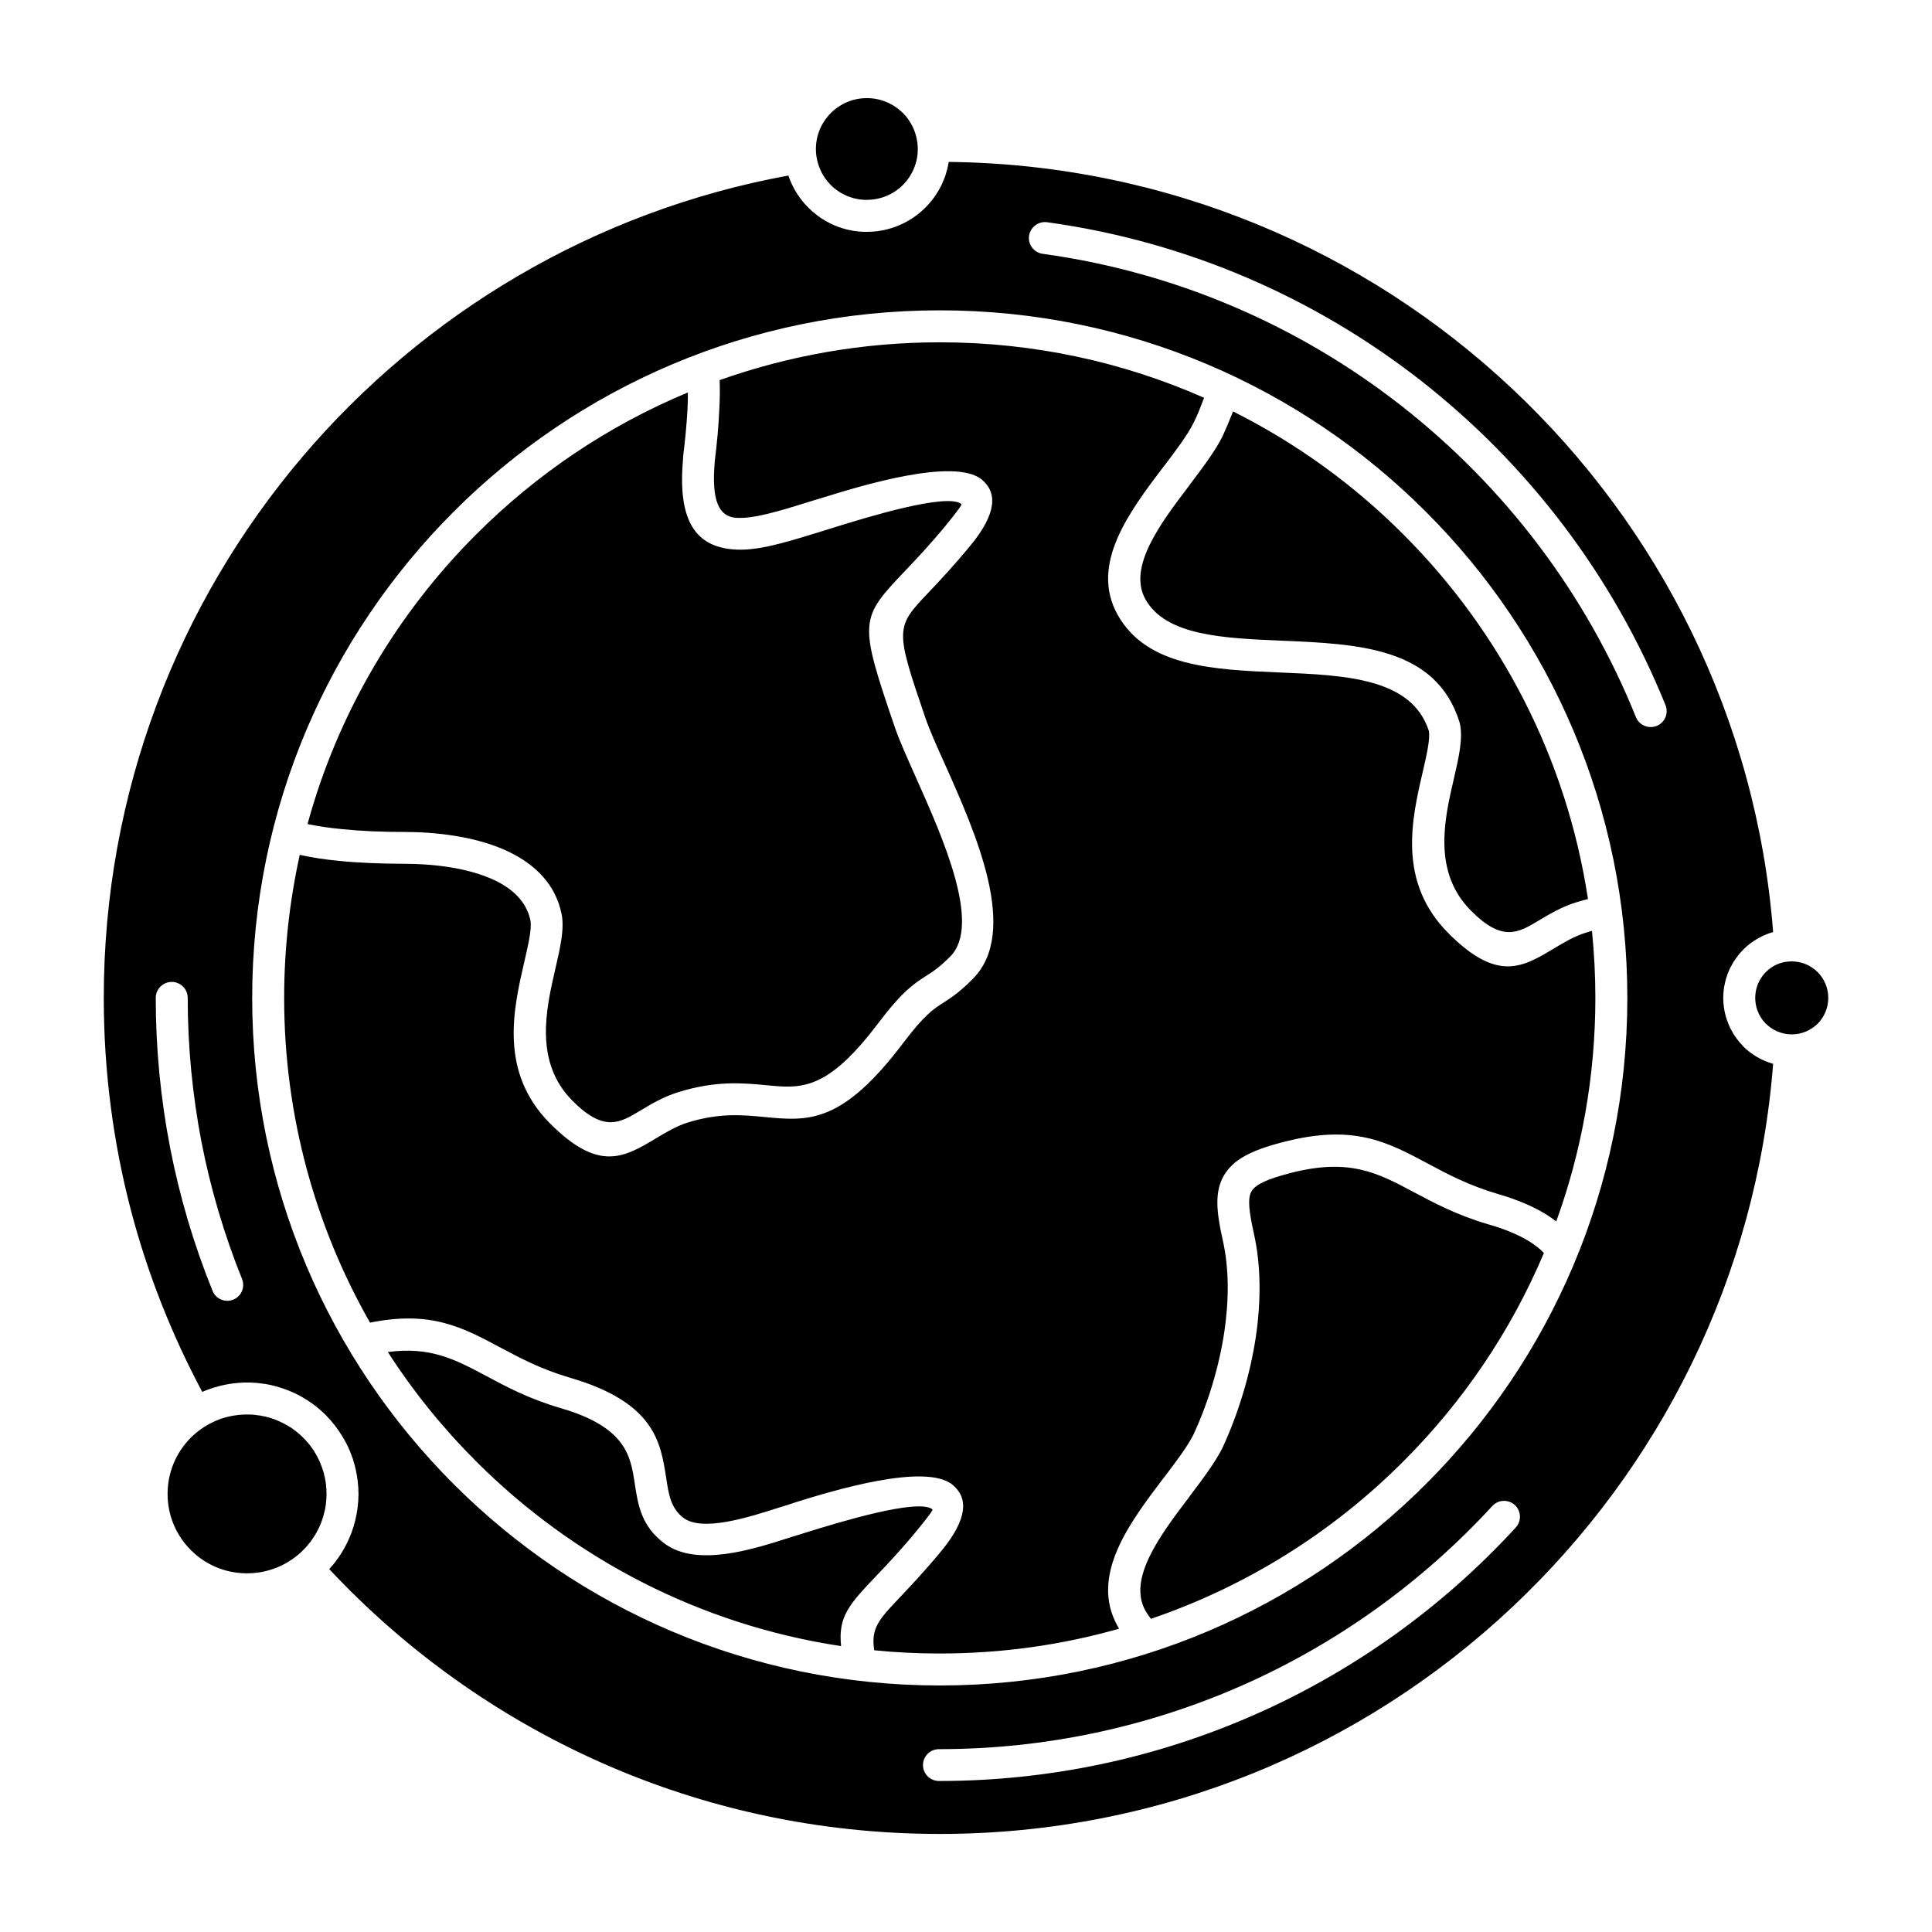 <svg xmlns="http://www.w3.org/2000/svg" xmlns:xlink="http://www.w3.org/1999/xlink" height="512px" style="enable-background:new 0 0 512 512;" viewBox="0 0 512 512" width="512px" xml:space="preserve"><g id="_x34_3_x2C__earth_x2C__globe_x2C__world_x2C__geography_x2C__discovery"><g><path d="M80.364,381.029l-0.172-0.172v-0.035l-0.172-0.137v-0.035l-0.207-0.137    v-0.035l-0.172-0.137v-0.035l-0.207-0.137v-0.035l-0.172-0.139l0,0l-0.207-0.172l0,0l-0.172-0.172l0,0l-0.207-0.137l0,0    l-0.586-0.482l0,0l-0.411-0.276v-0.035c-1.102-0.756-2.309-1.446-3.548-1.997l0,0l-0.449-0.207H73.65l-0.449-0.207l0,0    l-0.723-0.275l0,0l-0.242-0.068h-0.035l-0.208-0.104h-0.031l-0.484-0.137l0,0l-0.239-0.068l0,0l-0.242-0.07h-0.035l-0.48-0.137    l0,0l-0.242-0.068h-0.035l-0.239-0.035l0,0l-0.52-0.104l0,0l-0.238-0.068l0,0l-0.277-0.035l0,0l-0.516-0.068l0,0l-0.242-0.035    h-0.035l-0.238-0.033l0,0l-0.277-0.035l0,0l-0.274-0.035l0,0l-0.242-0.033h-0.035h-0.238l0,0l-0.277-0.035H66.28h-0.277h-0.273    l0,0h-0.277h-0.07H65.28h-0.102l0,0h-0.105h-0.102h-0.035h-0.07h-0.067h-0.105h-0.035h-0.067h-0.105h-0.102l0,0l-0.07,0.035    h-0.102h-0.105l0,0h-0.172h-0.102l0,0l-0.105,0.033h-0.102h-0.035h-0.035l-0.379,0.035h-0.102l-0.035,0.035h-0.07    c-2.169,0.24-4.268,0.826-6.198,1.686v0.035l-0.825,0.379l-0.07,0.033l0,0l-0.102,0.07l-0.07,0.034l-0.277,0.138l-0.067,0.034    l-0.07,0.035l-0.066,0.068H55.19l-0.07,0.035l-0.066,0.034l-0.07,0.069l0,0l-0.105,0.035l-0.066,0.033l-0.07,0.035v0.033    l-0.102,0.035l-0.07,0.068h-0.035l-0.032,0.035l-0.105,0.035l-0.07,0.068l0,0l-0.067,0.033l-0.105,0.07l-0.067,0.033l0,0    c-1.274,0.827-2.446,1.757-3.513,2.825c-3.822,3.822-6.166,9.092-6.166,14.912c0,5.818,2.344,11.088,6.166,14.877    c3.787,3.823,9.058,6.164,14.877,6.164s11.09-2.341,14.912-6.164c2.755-2.756,4.787-6.302,5.646-10.262l0.035-0.104l0.07-0.346    l0.035-0.137v-0.035l0.031-0.104l0.07-0.585l0.035-0.104v-0.035l0.035-0.172v-0.035v-0.102l0.035-0.139v-0.035l0.031-0.137v-0.139    l0,0v-0.138l0.035-0.104v-0.034v-0.173v-0.068l0.035-0.068v-0.139v-0.068v-0.104l0.035-0.137v-0.035v-0.137v-0.104v-0.035v-0.137    v-0.104v-0.07l0.035-0.137v-0.068v-0.104v-0.139v-0.033v-0.104v-0.172v-0.275v-0.275l-0.035-0.275v-0.242v-0.275l-0.035-0.276    l-0.035-0.275v-0.275l-0.035-0.24l-0.031-0.275l-0.035-0.276l-0.035-0.242l-0.035-0.275l-0.07-0.24l-0.031-0.275l0,0l-0.035-0.24    l-0.07-0.275l-0.067-0.242l-0.07-0.275l-0.035-0.24l-0.067-0.242l0,0l-0.07-0.275l-0.07-0.24l0,0l-0.102-0.24l-0.07-0.242l0,0    l-0.067-0.241l-0.105-0.24l0,0l-0.07-0.242l-0.102-0.24l-0.102-0.242l-0.07-0.24l-0.102-0.241l0,0l-0.105-0.242l0,0l-0.102-0.24    l0,0l-0.105-0.24l-0.102-0.207l-0.137-0.242l-0.105-0.205v-0.035l-0.102-0.207l0,0l-0.14-0.24l0,0l-0.102-0.207l-0.137-0.207    v-0.033l-0.141-0.207l0,0l-0.102-0.207h-0.035l-0.102-0.207v-0.033l-0.137-0.207l0,0l-0.14-0.207l0,0l-0.137-0.206l0,0    l-0.137-0.207h-0.035l-0.137-0.207l0,0l-0.14-0.207l0,0l-0.137-0.205l0,0l-0.172-0.207l0,0l-0.137-0.172v-0.035l-0.172-0.172l0,0    l-0.137-0.208h-0.035l-0.137-0.207l0,0l-0.175-0.172l0,0l-0.172-0.207l0,0l-0.172-0.172l0,0l-0.137-0.172l-0.035-0.033    l-0.137-0.174h-0.035l-0.172-0.172l0,0L80.364,381.029L80.364,381.029z M481.679,257.602c-1.759-1.723-4.17-2.824-6.854-2.824    c-1.895,0-3.649,0.518-5.131,1.447l0,0l-0.105,0.068l0,0l-0.273,0.172v0.035l-0.07,0.033l-0.035,0.035l-0.066,0.035l-0.035,0.033    l-0.137,0.104l-0.035,0.035l-0.07,0.033l-0.035,0.035l-0.066,0.035v0.033l-0.07,0.035l-0.035,0.035l-0.066,0.033v0.035    l-0.07,0.068h-0.035l-0.066,0.068l-0.035,0.035l-0.035,0.035l-0.035,0.033l-0.035,0.035l-0.066,0.033l-0.035,0.035l-0.035,0.035    l-0.035,0.068l-0.032,0.035l-0.069,0.033l-0.035,0.035l-0.035,0.033l-0.032,0.07h-0.035l-0.069,0.068l-0.035,0.035l-0.035,0.033    l-0.032,0.035l-0.035,0.068l-0.035,0.035l-0.034,0.034l-0.035,0.034l-0.067,0.069v0.035l-0.137,0.137v0.035l-0.07,0.068h-0.035    l-0.035,0.068l-0.035,0.035l-0.031,0.068h-0.035l-0.105,0.172l-0.031,0.035l-0.035,0.068l0,0l-0.07,0.104l0,0l-0.066,0.104l0,0    l-0.07,0.068l0,0l-0.07,0.104l0,0l-0.066,0.104l0,0l-0.035,0.104l0,0l-0.07,0.104l-0.066,0.104l0,0l-0.035,0.068v0.035    l-0.07,0.068v0.033l-0.035,0.07l-0.031,0.033l-0.07,0.172l-0.035,0.035l-0.035,0.068v0.035l-0.035,0.068l-0.031,0.035    l-0.035,0.104l-0.035,0.068l-0.035,0.035v0.068l-0.035,0.033l-0.031,0.07v0.068l-0.035,0.068v0.035l-0.035,0.068l-0.035,0.035    l-0.035,0.104l-0.032,0.068v0.068l-0.034,0.035v0.068l-0.035,0.104l-0.035,0.068v0.035l-0.035,0.068v0.068l-0.035,0.035v0.068    l-0.032,0.035v0.068l-0.035,0.068v0.07l-0.034,0.033v0.068v0.035l-0.035,0.068v0.07l-0.035,0.068v0.033v0.07v0.033l-0.032,0.104    v0.035l-0.035,0.068v0.035v0.104l0,0l-0.035,0.102v0.035v0.104l0,0l-0.034,0.104v0.034v0.104l0,0v0.104v0.035l-0.035,0.104l0,0    v0.104v0.033v0.104l0,0v0.104l-0.032,0.035v0.102l0,0v0.139l0,0v0.104v0.138v0.138l0,0v0.104l0,0v0.104v0.034v0.104l0,0    l0.032,0.104v0.035v0.102l0,0v0.104v0.035v0.104h0.035v0.104v0.033v0.104l0,0l0.034,0.104v0.035v0.068v0.035l0.035,0.104v0.033    v0.068v0.035l0.035,0.104l0,0v0.104l0.032,0.033v0.07v0.033l0.035,0.07v0.033l0.035,0.104v0.035v0.068v0.035l0.102,0.309v0.035    l0.035,0.068v0.035l0.035,0.068v0.035l0.035,0.068v0.068l0.035,0.068v0.035l0.172,0.447l0.035,0.035l0.137,0.31v0.069l0.172,0.345    l0.035,0.068l0.41,0.723l0.035,0.069l0.035,0.034l0.277,0.415l0.031,0.033l0.07,0.104l0.035,0.068l0.137,0.174l0.035,0.033    l0.07,0.035v0.033l0.137,0.139v0.035l0.067,0.068l0.104,0.104l0.035,0.068h0.032l0.035,0.068l0.035,0.035l0.172,0.172    c1.758,1.721,4.2,2.823,6.854,2.823c2.685,0,5.096-1.103,6.854-2.823c1.755-1.757,2.821-4.201,2.821-6.854    S483.434,259.358,481.679,257.602z M239.298,29.962c-2.481-2.444-5.854-3.96-9.574-3.96c-3.72,0-7.097,1.516-9.539,3.927    c-2.446,2.479-3.962,5.854-3.962,9.573c0,1.963,0.449,3.857,1.208,5.544l0,0l0.172,0.414l0.035,0.033l0.204,0.414l0.035,0.068    l0.07,0.104l0.035,0.035l0.035,0.104l0.032,0.033l0.035,0.104l0.035,0.035l0.242,0.38l0,0l0.066,0.137l0,0l0.105,0.139l0,0    l0.066,0.104l0.035,0.033l0.07,0.104v0.035l0.067,0.068l0.035,0.035l0.07,0.102l0.035,0.035l0.207,0.275l0.032,0.035l0.035,0.068    l0.035,0.068l0.07,0.068l0.032,0.035l0.07,0.068l0.035,0.035l0.066,0.104l0.035,0.033l0.207,0.207l0,0l0.105,0.104v0.035    l0.066,0.104h0.035l0.105,0.102l0,0l0.102,0.104v0.035l0.102,0.068l0.035,0.035l0.07,0.068l0.035,0.035l0.067,0.068l0.07,0.068    l0.035,0.035l0.067,0.068l0.035,0.035l0.449,0.379l0,0l0.137,0.102l0,0l0.242,0.174v0.033l0.207,0.139l0.067,0.034l0.07,0.069    l0.067,0.034l0.07,0.035l0.207,0.172h0.035l0.102,0.068v0.035l0.137,0.068l0,0l0.141,0.068l0,0l0.102,0.104h0.035l0.102,0.068    h0.035l0.105,0.07l0.032,0.033l0.07,0.035l0.07,0.035l0.067,0.033l0.07,0.035l0.07,0.035l0.067,0.033l0.07,0.035l0.102,0.068    h0.035l0.102,0.069h0.035l0.105,0.069h0.035l0.102,0.068h0.035l0.137,0.069l0.137,0.068l0,0l0.14,0.035v0.034l0.137,0.034    l0.035,0.035l0.102,0.033h0.035l0.102,0.035l0.07,0.035l0.07,0.033l0.066,0.035h0.07l0.102,0.035l0.035,0.033l0.105,0.035h0.032    l0.14,0.033l0.032,0.035l0.105,0.035h0.035l0.137,0.033l0,0l0.137,0.035l0.035,0.035l0.137,0.033l0,0l0.137,0.035h0.035    l0.105,0.033h0.066l0.105,0.035h0.067l0.07,0.035h0.07l0.067,0.033h0.105l0.067,0.035h0.105l0.035,0.035h0.137h0.035l0.102,0.033    h0.035l0.137,0.035h0.035l0.137,0.033l0,0h0.137h0.035l0.141,0.035h0.032h0.14h0.032l0.105,0.035h0.07h0.102h0.07h0.067    l0.105,0.033h0.066h0.105h0.035h0.137h0.035h0.137h0.035h0.137l0,0h0.172c3.72,0,7.092-1.481,9.539-3.926    c2.446-2.445,3.962-5.82,3.962-9.539v-0.174C243.155,35.679,241.674,32.338,239.298,29.962z M251.42,42.912l-0.035,0.172v0.068    l-0.032,0.207l0,0l-0.07,0.205v0.07l-0.035,0.172v0.104l-0.035,0.104l-0.035,0.172v0.033l-0.066,0.207l-0.035,0.24l-0.035,0.035    l-0.035,0.172l-0.031,0.104v0.104l-0.07,0.138v0.069l-0.07,0.206l0,0l-0.066,0.207v0.035l-0.035,0.172l-0.035,0.104l-0.035,0.104    l-0.067,0.137v0.069l-0.07,0.207l0,0l-0.07,0.207v0.035l-0.067,0.172l-0.035,0.104l-0.07,0.104l-0.035,0.137l-0.032,0.068    l-0.07,0.172v0.035l-0.07,0.207h-0.032l-0.07,0.172l-0.035,0.068l-0.035,0.139l-0.066,0.137l-0.035,0.068l-0.07,0.174v0.033    l-0.102,0.172v0.035l-0.07,0.172l-0.035,0.068l-0.066,0.139l-0.07,0.104l-0.035,0.068l-0.067,0.172l-0.035,0.035l-0.105,0.172l0,0    l-0.102,0.207v0.033l-0.102,0.139l-0.035,0.104l-0.07,0.103l-0.066,0.139l-0.035,0.034l-0.105,0.173l0,0l-0.102,0.205    l-0.035,0.035l-0.07,0.139l-0.066,0.068l-0.07,0.104l-0.067,0.137l-0.035,0.035l-0.105,0.172v0.035l-0.137,0.172v0.034    L247.84,51.9l-0.07,0.068l-0.07,0.104l-0.067,0.104l-0.035,0.068l-0.137,0.172l0,0l-0.141,0.172v0.035l-0.102,0.139l-0.07,0.068    l-0.066,0.104l-0.07,0.104l-0.07,0.068l-0.102,0.137l-0.035,0.035l-0.137,0.137v0.035l-0.137,0.139l-0.035,0.068l-0.105,0.104    l-0.067,0.068l-0.07,0.068l-0.102,0.139l-0.035,0.033l-0.137,0.172l0,0l-0.141,0.139l-0.031,0.035l-0.105,0.137l-0.067,0.068    l-0.07,0.07l-0.137,0.137l-0.035,0.035l-0.137,0.137c-3.997,3.996-9.507,6.44-15.533,6.44h-0.277l0,0h-0.239h-0.035h-0.242h-0.066    h-0.172l-0.105-0.033h-0.172h-0.102h-0.14l-0.137-0.035h-0.102h-0.172h-0.105l-0.172-0.035h-0.07l-0.204-0.033h-0.07l-0.207-0.035    h-0.035l-0.239-0.033l0,0l-0.277-0.035l0,0l-0.242-0.035h-0.032l-0.207-0.033l-0.07-0.035l-0.172-0.035h-0.07l-0.172-0.033    l-0.102-0.035l-0.137-0.034h-0.141l-0.137-0.034l-0.137-0.035l-0.105-0.034l-0.137-0.034h-0.102l-0.172-0.069h-0.07l-0.207-0.068    h-0.035l-0.207-0.07h-0.031l-0.242-0.068l0,0l-0.207-0.068l-0.035-0.035l-0.207-0.033l-0.067-0.035l-0.172-0.068h-0.07    l-0.172-0.07l-0.07-0.033l-0.172-0.035l-0.102-0.035l-0.105-0.068l-0.137-0.033l-0.102-0.035l-0.137-0.068l-0.105-0.035    l-0.172-0.068l-0.035-0.035l-0.207-0.068h-0.031l-0.207-0.104l0,0l-0.242-0.104l0,0l-0.242-0.104l0,0l-0.207-0.104l-0.032-0.033    l-0.172-0.068l-0.07-0.035l-0.172-0.068l-0.07-0.07l-0.137-0.068l-0.105-0.033l-0.102-0.07l-0.102-0.068l-0.105-0.035    l-0.137-0.068l-0.105-0.068l-0.137-0.068l-0.066-0.035l-0.141-0.104l-0.066-0.033l-0.172-0.104l-0.035-0.035l-0.414-0.24l0,0    l-0.208-0.139h-0.035l-0.379-0.275l-0.031-0.033l-0.449-0.311l-0.102-0.068l-0.105-0.07l-0.067-0.068    c-0.449-0.345-0.898-0.688-1.344-1.067l-0.586-0.587l-0.07-0.034l-0.102-0.103l-0.035-0.035l-0.102-0.104l-0.07-0.068l-0.07-0.068    l-0.309-0.311l-0.035-0.068l-0.137-0.104v-0.035l-0.102-0.104l-0.07-0.104l-0.07-0.033l-0.102-0.139h-0.035l-0.102-0.137    l-0.07-0.068l-0.035-0.07l-0.102-0.137h-0.035l-0.102-0.139l-0.07-0.068l-0.035-0.068l-0.102-0.139l0,0l-0.14-0.137l-0.032-0.068    l-0.07-0.07L212.3,52.83l0,0l-0.105-0.139l-0.066-0.068l-0.035-0.068l-0.105-0.139l0,0l-0.102-0.137l-0.07-0.068l-0.035-0.104    l-0.102-0.139l0,0l-0.102-0.138l-0.035-0.069l-0.07-0.068l-0.102-0.173l0,0l-0.105-0.137l-0.035-0.07l-0.067-0.104l-0.07-0.104    v-0.033l-0.102-0.139l-0.035-0.068l-0.07-0.104l-0.066-0.137l0,0l-0.105-0.173l-0.035-0.034l-0.066-0.104l-0.07-0.137v-0.035    l-0.102-0.139v-0.068l-0.07-0.104l-0.07-0.137l-0.032-0.035l-0.07-0.137l-0.035-0.035l-0.035-0.137l-0.067-0.104l-0.035-0.035    l-0.07-0.172l-0.035-0.035l-0.032-0.137l-0.07-0.104v-0.068l-0.102-0.139v-0.033l-0.07-0.139l-0.035-0.104l-0.035-0.068    l-0.066-0.172v-0.035l-0.07-0.137l-0.035-0.104l-0.035-0.035l-0.066-0.172v-0.035l-0.07-0.137l-0.035-0.104l-0.032-0.068    l-0.07-0.172l0,0l-0.035-0.172l-0.035-0.104l-0.032-0.07l-0.07-0.172c-51.347,9.401-96.532,36.506-128.939,74.732    C47.269,159.864,27.5,209.869,27.5,264.455c0,19.354,2.481,38.09,7.096,55.894c4.439,17.048,10.879,33.304,19.007,48.524l0,0    l0.035-0.033h0.035l0.309-0.139l0,0c2.517-1.034,5.166-1.757,7.956-2.102h0.137l0,0l0.105-0.035h0.137h0.137v-0.033h0.14h0.102    l0.414-0.035l0.102-0.035h0.035h0.102h0.14h0.067h0.07l0.137-0.033H63.9h0.035h0.07h0.137h0.137l0.035-0.035h0.105h0.137h0.102    h0.035h0.105h0.137h0.137l0,0h0.137h0.141h0.102h0.379h0.379h0.379l0.379,0.035h0.035l0.344,0.033l0,0h0.379l0,0l0.379,0.035l0,0    l0.379,0.035l0,0l0.379,0.068l0,0l0.344,0.035h0.031l0.348,0.033l0,0l0.379,0.068l0,0l0.344,0.035l0,0l0.379,0.068l0,0l0.344,0.07    h0.035l0.344,0.068l0,0l0.344,0.069h0.035l0.344,0.104l0,0l0.344,0.068l0,0l0.344,0.104h0.035l0.309,0.104h0.035l0.344,0.068l0,0    l0.688,0.242l0,0l0.344,0.102l0,0l0.348,0.104l0,0c4.338,1.448,8.23,3.892,11.434,7.095c1.653,1.688,3.13,3.548,4.337,5.58l0,0    l0.551,0.93l0,0l0.344,0.619l0,0l0.172,0.311l0,0l0.309,0.653l0,0l0.175,0.311l0,0l0.137,0.344l0,0l0.137,0.311l0,0l0.277,0.655    v0.033l0.137,0.311l0,0l0.137,0.344l0,0l0.137,0.346l0,0l0.105,0.344l0,0l0.137,0.309v0.035l0.102,0.311v0.033l0.105,0.311v0.035    l0.102,0.344l0,0l0.105,0.345l0,0l0.102,0.344l0,0l0.105,0.346l0,0l0.066,0.344v0.035l0.105,0.344l0,0l0.067,0.345l0,0l0.07,0.379    l0,0l0.07,0.344l0,0l0.067,0.379l0,0l0.07,0.344l0,0l0.067,0.379l0,0l0.035,0.346l0.07,0.377l0,0l0.035,0.379l0,0l0.035,0.38l0,0    l0.032,0.344l0.035,0.379l0.035,0.379l0.035,0.379v0.38v0.379l0.035,0.379v0.379v0.205v0.174v0.033v0.207l-0.035,0.137v0.104    v0.207v0.068v0.139v0.207v0.033l-0.035,0.172v0.207l0,0v0.207l-0.035,0.172v0.035l-0.035,0.206v0.139v0.068l-0.032,0.207v0.104    v0.104l-0.035,0.205v0.035l-0.035,0.172v0.207l0,0l-0.035,0.208c-0.586,4.235-2.032,8.16-4.201,11.639l0,0l-0.277,0.447    l-0.066,0.104l-0.172,0.242l-0.07,0.102l0,0l-0.07,0.104l-0.137,0.207l-0.035,0.035l-0.067,0.104l-0.07,0.102l-0.035,0.035    l-0.067,0.068l-0.07,0.139l-0.07,0.069v0.034l-0.102,0.104l-0.07,0.104l-0.032,0.069l-0.035,0.033l-0.07,0.104l-0.102,0.139l0,0    l-0.07,0.104l-0.102,0.104l-0.035,0.068l-0.035,0.033l-0.07,0.104l-0.102,0.104l-0.035,0.035l-0.035,0.068l-0.102,0.104    l-0.07,0.104l0,0l-0.102,0.104l-0.07,0.104l-0.067,0.068l-0.035,0.033l-0.105,0.104l-0.067,0.104l-0.035,0.035l-0.07,0.068    l-0.066,0.104l-0.07,0.104h-0.035l-0.066,0.104l-0.105,0.104l-0.035,0.034l-0.066,0.068c20.145,21.525,44.528,39.02,71.839,51.177    c27.444,12.226,57.889,19.01,89.952,19.01c58.718,0,112.097-22.833,151.702-60.096c39.019-36.677,64.746-87.337,69.154-143.987    c-3.032-0.861-5.752-2.479-7.921-4.615l-0.172-0.242l-0.035-0.033l-0.105-0.104l-0.066-0.068l-0.07-0.104l-0.066-0.035    l-0.105-0.104l-0.035-0.068l-0.102-0.104l-0.035-0.033l-0.102-0.104l-0.035-0.07l-0.105-0.102l-0.031-0.07l-0.105-0.104    l-0.035-0.033l-0.102-0.139l-0.035-0.033l-0.103-0.139l-0.034-0.033l-0.07-0.139l-0.07-0.035l-0.066-0.137l-0.035-0.035    l-0.103-0.104l-0.035-0.068l-0.069-0.104l-0.035-0.069l-0.103-0.137l-0.035-0.035l-0.207-0.311l-0.035-0.033l-0.066-0.139    l-0.035-0.035l-0.102-0.137l-0.035-0.035l-0.07-0.172l-0.035-0.033l-0.066-0.139l-0.035-0.035l-0.07-0.138l-0.035-0.034    l-0.066-0.173l-0.035-0.033l-0.07-0.139l-0.031-0.035l-0.176-0.344l-0.031-0.033l-0.07-0.174l-0.035-0.033l-0.066-0.172h-0.035    l-0.07-0.172v-0.035l-0.066-0.172l-0.035-0.035l-0.07-0.137v-0.035l-0.07-0.172l-0.031-0.035l-0.07-0.172v-0.033l-0.07-0.174    l-0.031-0.033l-0.035-0.172l-0.242-0.621l0,0l-0.07-0.205l0,0l-0.066-0.207l0,0l-0.07-0.208l0,0l-0.067-0.207l0,0l-0.104-0.412    l0,0v-0.035l-0.067-0.172v-0.035l-0.035-0.172v-0.033l-0.07-0.207l0,0l-0.034-0.208l0,0l-0.035-0.207h-0.032l-0.035-0.205v-0.035    l-0.035-0.207l0,0l-0.035-0.205v-0.035l-0.035-0.207l0,0l-0.031-0.207l0,0l-0.035-0.205v-0.035v-0.207l0,0l-0.035-0.205v-0.035    l-0.035-0.207l0,0v-0.207l0,0l-0.035-0.24l0,0v-0.24v-0.207l-0.031-0.242l0,0v-0.206v-0.241v-0.241l0,0v-0.207l0,0l0.031-0.24l0,0    v-0.207v-0.035v-0.206v-0.034l0.035-0.207l0,0v-0.206v-0.035l0.035-0.207v-0.033l0.035-0.174v-0.033v-0.207v-0.035l0.035-0.172    v-0.033l0.031-0.172v-0.07l0.035-0.172v-0.068l0.035-0.139l0.035-0.068v-0.172l0.035-0.035l0.032-0.172v-0.068l0.035-0.139v-0.068    l0.034-0.137l0.035-0.104l0.035-0.139v-0.068l0.035-0.137l0.032-0.07l0.035-0.137l0.034-0.104l0.035-0.104v-0.104l0.035-0.104    l0.032-0.104l0.035-0.103l0.035-0.104l0.035-0.104l0.034-0.104l0.032-0.104l0.035-0.104l0.035-0.104l0.035-0.137l0.102-0.275    l0.035-0.139l0.07-0.069l0.035-0.137l0.031-0.07l0.035-0.137l0.035-0.068l0.07-0.104l0.031-0.104l0.035-0.104l0.035-0.068    l0.07-0.139l0.035-0.068l0.031-0.139l0.035-0.068l0.07-0.137l0.035-0.035l0.066-0.172l0.035-0.035l0.172-0.344l0.035-0.035    l0.07-0.137l0.031-0.068l0.07-0.139l0.035-0.035l0.066-0.172l0.035-0.033l0.07-0.139l0.035-0.033l0.102-0.174l0,0l0.105-0.172    v-0.033l0.102-0.139l0.035-0.033l0.102-0.174l0,0l0.242-0.344l0,0l0.103-0.173h0.035l0.104-0.207l0,0l0.138-0.137v-0.035    l0.137-0.137v-0.035l0.104-0.137l0.032-0.035l0.105-0.139l0.035-0.033l0.102-0.139l0.035-0.034l0.102-0.139h0.035l0.105-0.172    l0.137-0.137l0.035-0.035l0.102-0.139l0.035-0.033l0.137-0.104v-0.035l0.137-0.137l0.035-0.035l0.105-0.104l0.031-0.033l0.07-0.07    l0.07-0.104l0.035-0.033l0.102-0.104h0.035l0.067-0.068l0.104-0.104v-0.035l0.103-0.068l0.035-0.035l0.104-0.068l0.067-0.104    h0.035l0.102-0.104l0.035-0.033l0.07-0.07l0.066-0.068l0.035-0.033l0.141-0.104l0,0l0.102-0.07l0.07-0.068l0.031-0.033    l0.141-0.104l0,0l0.102-0.07l0.07-0.068l0.035-0.033l0.137-0.104l0,0l0.102-0.07l0.07-0.068l0.066-0.033l0.105-0.07v-0.033    l0.137-0.07l0.035-0.033l0.07-0.035l0.137-0.104l0.102-0.068l0.07-0.068l0.07-0.035l0.102-0.068l0,0l0.137-0.068l0.035-0.07    l0.105-0.033l0.102-0.069l0,0l0.138-0.069l0.035-0.034l0.102-0.069l0.105-0.069l0,0l0.137-0.068l0.035-0.035l0.102-0.033    l0.105-0.07l0,0l0.137-0.068l0.035-0.033l0.102-0.035l0.105-0.068h0.035l0.137-0.104h0.035l0.066-0.035l0.277-0.137l0.035-0.035    l0.238-0.104l0.141-0.068h0.032l0.104-0.069l0.103-0.034h0.034c0.724-0.345,1.517-0.62,2.274-0.827    c-4.408-56.652-30.136-107.312-69.154-143.987C361.657,66.261,309.176,43.531,251.42,42.912z M409.151,332.058    c-1.001-1.066-2.274-2.065-3.857-3.065c-2.688-1.652-6.201-3.202-10.918-4.545c-8.335-2.445-14.396-5.684-19.87-8.61    c-9.367-4.992-16.944-9.022-32.579-4.959c-6.062,1.585-9.194,2.962-10.297,4.891c-1.07,1.929-0.587,5.441,0.653,11.09    c1.93,8.573,1.895,18.011,0.551,27.274c-1.552,10.4-4.787,20.732-8.816,29.446l-0.035,0.102    c-1.962,3.892-5.166,8.163-8.609,12.708l-0.207,0.311c-7.611,10.021-16.393,21.627-11.605,30.168    c0.414,0.725,0.895,1.412,1.379,2.032l0.067,0.104c25.485-8.68,48.284-23.073,66.88-41.706    C387.624,371.594,400.367,352.859,409.151,332.058z M326.772,109.033l-0.344,0.896l-0.105,0.205    c-0.688,1.791-1.481,3.616-2.306,5.408l-0.035,0.104c-1.962,3.891-5.166,8.161-8.609,12.707l-0.207,0.31    c-7.611,10.021-16.393,21.628-11.605,30.169c5.408,9.643,20.629,10.297,36.021,10.951c20.32,0.86,40.949,1.723,47.182,21.524    l0.137,0.551c0.828,3.96-0.309,8.851-1.617,14.533c-2.479,10.641-5.717,24.692,4.58,34.989c8.3,8.334,12.5,5.82,17.838,2.618    c2.963-1.757,6.167-3.72,10.301-4.96l2.822-0.792c-5.683-37.47-23.314-71.046-48.938-96.634    C358.766,128.456,343.545,117.436,326.772,109.033z M81.5,218.377c2.755,0.584,5.784,1.033,9.023,1.342    c5.029,0.518,10.571,0.758,16.635,0.758c7.886,0,19.148,1.067,27.929,5.373c6.749,3.34,12.122,8.473,13.739,16.357    c0.793,3.961-0.344,8.852-1.653,14.533c-2.442,10.643-5.717,24.693,4.58,35.025c8.335,8.333,12.501,5.82,17.839,2.616    c2.962-1.79,6.201-3.719,10.3-4.993c9.953-3.064,17.045-2.377,23.278-1.791c9.093,0.895,15.979,1.55,29.48-16.324    c6.51-8.609,9.472-10.504,12.708-12.604c1.758-1.103,3.615-2.308,6.475-5.199c8.334-8.403-1.931-31.375-9.195-47.63    c-2.239-5.063-4.271-9.538-5.443-12.947c-9.746-28.518-9.402-28.896,2.79-41.74c2.86-2.998,6.44-6.784,10.676-11.917    c3.204-3.925,4.306-5.51,4.134-5.647c-3.755-3.1-25.553,3.65-33.337,6.062l-5.201,1.618c-8.335,2.549-15.979,4.926-22.176,4.307    c-9.265-0.862-14.638-6.924-13.056-24.074v-0.447c0.586-4.684,0.965-8.92,1.172-12.675c0.07-1.515,0.102-2.96,0.102-4.372    c-21.145,8.781-40.152,21.662-56.099,37.607C105.229,162.586,89.559,188.896,81.5,218.377z M222.905,436.235    c-0.86-7.853,2.204-11.125,9.402-18.7c2.825-2.962,6.439-6.75,10.676-11.916c3.204-3.893,4.306-5.475,4.134-5.613    c-3.755-3.1-25.521,3.649-33.337,6.061l-4.65,1.447c-9.539,3.064-24.419,7.851-32.958,1.583    c-6.233-4.613-7.096-10.229-7.991-16.151c-1.067-7.025-2.274-14.739-19.562-19.767c-8.367-2.446-14.392-5.648-19.906-8.61    c-7.953-4.236-14.6-7.783-25.932-6.268c6.752,10.504,14.638,20.216,23.419,28.996C151.824,412.92,185.403,430.587,222.905,436.235    z M98.065,350.518c16.116-3.272,24.451,1.206,34.646,6.646c5.096,2.722,10.742,5.717,18.253,7.921    c22.489,6.543,24.106,17.047,25.587,26.588c0.618,4.166,1.204,8.093,4.615,10.605c5.061,3.756,17.459-0.24,25.381-2.788    c1.547-0.414,3.201-1.033,4.751-1.517c8.953-2.754,33.888-10.469,41.156-4.476c4.095,3.374,4.13,8.884-2.962,17.495    c-4.548,5.51-8.198,9.331-11.055,12.363c-5.51,5.819-7.682,8.093-6.752,13.982c5.717,0.584,11.504,0.859,17.358,0.859    c16.495,0,32.441-2.272,47.525-6.576l-0.379-0.655c-7.472-13.362,3.099-27.311,12.228-39.364l0.238-0.275    c3.135-4.133,6.061-8.022,7.683-11.26c3.717-8.061,6.679-17.53,8.124-27.139c1.242-8.369,1.277-16.771-0.41-24.244    c-1.723-7.646-2.172-12.743,0.207-17.012c2.411-4.271,7.093-6.751,15.564-8.955c18.805-4.926,27.655-0.172,38.64,5.682    c5.131,2.755,10.781,5.752,18.288,7.956c5.475,1.583,9.711,3.442,12.981,5.476c0.966,0.586,1.86,1.24,2.688,1.859    c6.714-18.493,10.367-38.434,10.367-59.234c0-5.993-0.313-11.916-0.898-17.771l-1.411,0.414c-3.169,0.964-5.924,2.617-8.472,4.133    c-8.507,5.131-15.154,9.127-28.136-3.893c-13.603-13.602-9.745-30.235-6.819-42.84c1.067-4.582,1.963-8.575,1.618-10.779    c-4.51-14.018-22.075-14.775-39.397-15.498c-17.804-0.758-35.369-1.516-43.083-15.291c-7.472-13.362,3.099-27.309,12.228-39.362    l0.238-0.276c3.135-4.133,6.061-8.023,7.683-11.297c0.997-1.961,1.892-4.304,2.755-6.576    c-21.422-9.473-45.115-14.707-70.05-14.707c-20.457,0-40.085,3.549-58.338,10.023c0.102,2.513,0.067,5.199-0.105,8.058    c-0.172,4.133-0.583,8.54-1.169,13.259v0.172c-1,10.848,1.309,14.568,5.405,14.98c4.548,0.414,11.434-1.686,18.944-4.029    l5.198-1.584c8.921-2.755,33.923-10.469,41.19-4.512c4.096,3.377,4.096,8.887-2.997,17.495    c-4.544,5.512-8.198,9.368-11.055,12.399c-8.781,9.229-9.023,9.504-0.895,33.232c1.067,3.135,2.962,7.404,5.131,12.191    c8.23,18.424,19.871,44.494,7.472,56.996c-3.545,3.58-5.784,5.028-7.886,6.371c-2.583,1.652-4.924,3.169-10.539,10.572    c-16.357,21.662-25.244,20.801-36.986,19.666c-5.475-0.519-11.673-1.138-20.043,1.445c-3.134,0.965-5.889,2.651-8.437,4.168    c-8.507,5.096-15.189,9.126-28.171-3.893c-13.568-13.638-9.711-30.271-6.819-42.842c1.102-4.752,2.032-8.816,1.618-10.985    c-1.032-4.89-4.615-8.231-9.16-10.47c-7.405-3.615-17.253-4.512-24.244-4.512c-6.409-0.033-12.227-0.24-17.463-0.792    c-3.65-0.344-7.058-0.861-10.262-1.585c-2.685,12.227-4.131,24.9-4.131,37.918C75.303,295.76,83.599,325.135,98.065,350.518z     M276.319,67.26c-2.309-0.312-3.927-2.445-3.614-4.752c0.344-2.309,2.478-3.928,4.787-3.617    c36.986,5.098,70.875,19.975,98.975,41.912c28.55,22.315,51.141,51.967,64.919,86.098c0.86,2.168-0.207,4.614-2.345,5.475    c-2.168,0.861-4.646-0.172-5.51-2.342c-13.188-32.752-34.853-61.163-62.266-82.584C344.338,86.406,311.826,72.149,276.319,67.26z     M64.143,338.945c0.86,2.17-0.172,4.615-2.341,5.477c-2.169,0.859-4.615-0.172-5.475-2.343    c-4.928-12.157-8.714-24.864-11.262-38.021c-2.481-12.844-3.79-26.104-3.79-39.604c0-2.342,1.93-4.236,4.236-4.236    c2.344,0,4.236,1.895,4.236,4.236c0,13.018,1.274,25.761,3.618,38.02C55.808,315.08,59.461,327.307,64.143,338.945z     M395.479,399.11c1.582-1.722,4.235-1.825,5.955-0.275c1.724,1.585,1.828,4.27,0.242,5.992    c-19.285,21.008-42.91,38.054-69.428,49.694c-25.554,11.228-53.76,17.46-83.411,17.46c-2.341,0-4.236-1.894-4.236-4.235    c0-2.308,1.895-4.201,4.236-4.201c28.448,0,55.517-5.992,80.003-16.737C354.256,435.649,376.916,419.292,395.479,399.11z     M249.044,82.239c50.315,0,95.876,20.389,128.834,53.382c32.993,32.957,53.383,78.52,53.383,128.834s-20.39,95.877-53.383,128.835    c-32.958,32.993-78.519,53.379-128.834,53.379s-95.876-20.386-128.833-53.379c-32.958-32.958-53.379-78.521-53.379-128.835    s20.422-95.877,53.379-128.834C153.168,102.628,198.729,82.239,249.044,82.239z" style="fill-rule:evenodd;clip-rule:evenodd;"></path></g></g><g id="Layer_1"></g></svg>